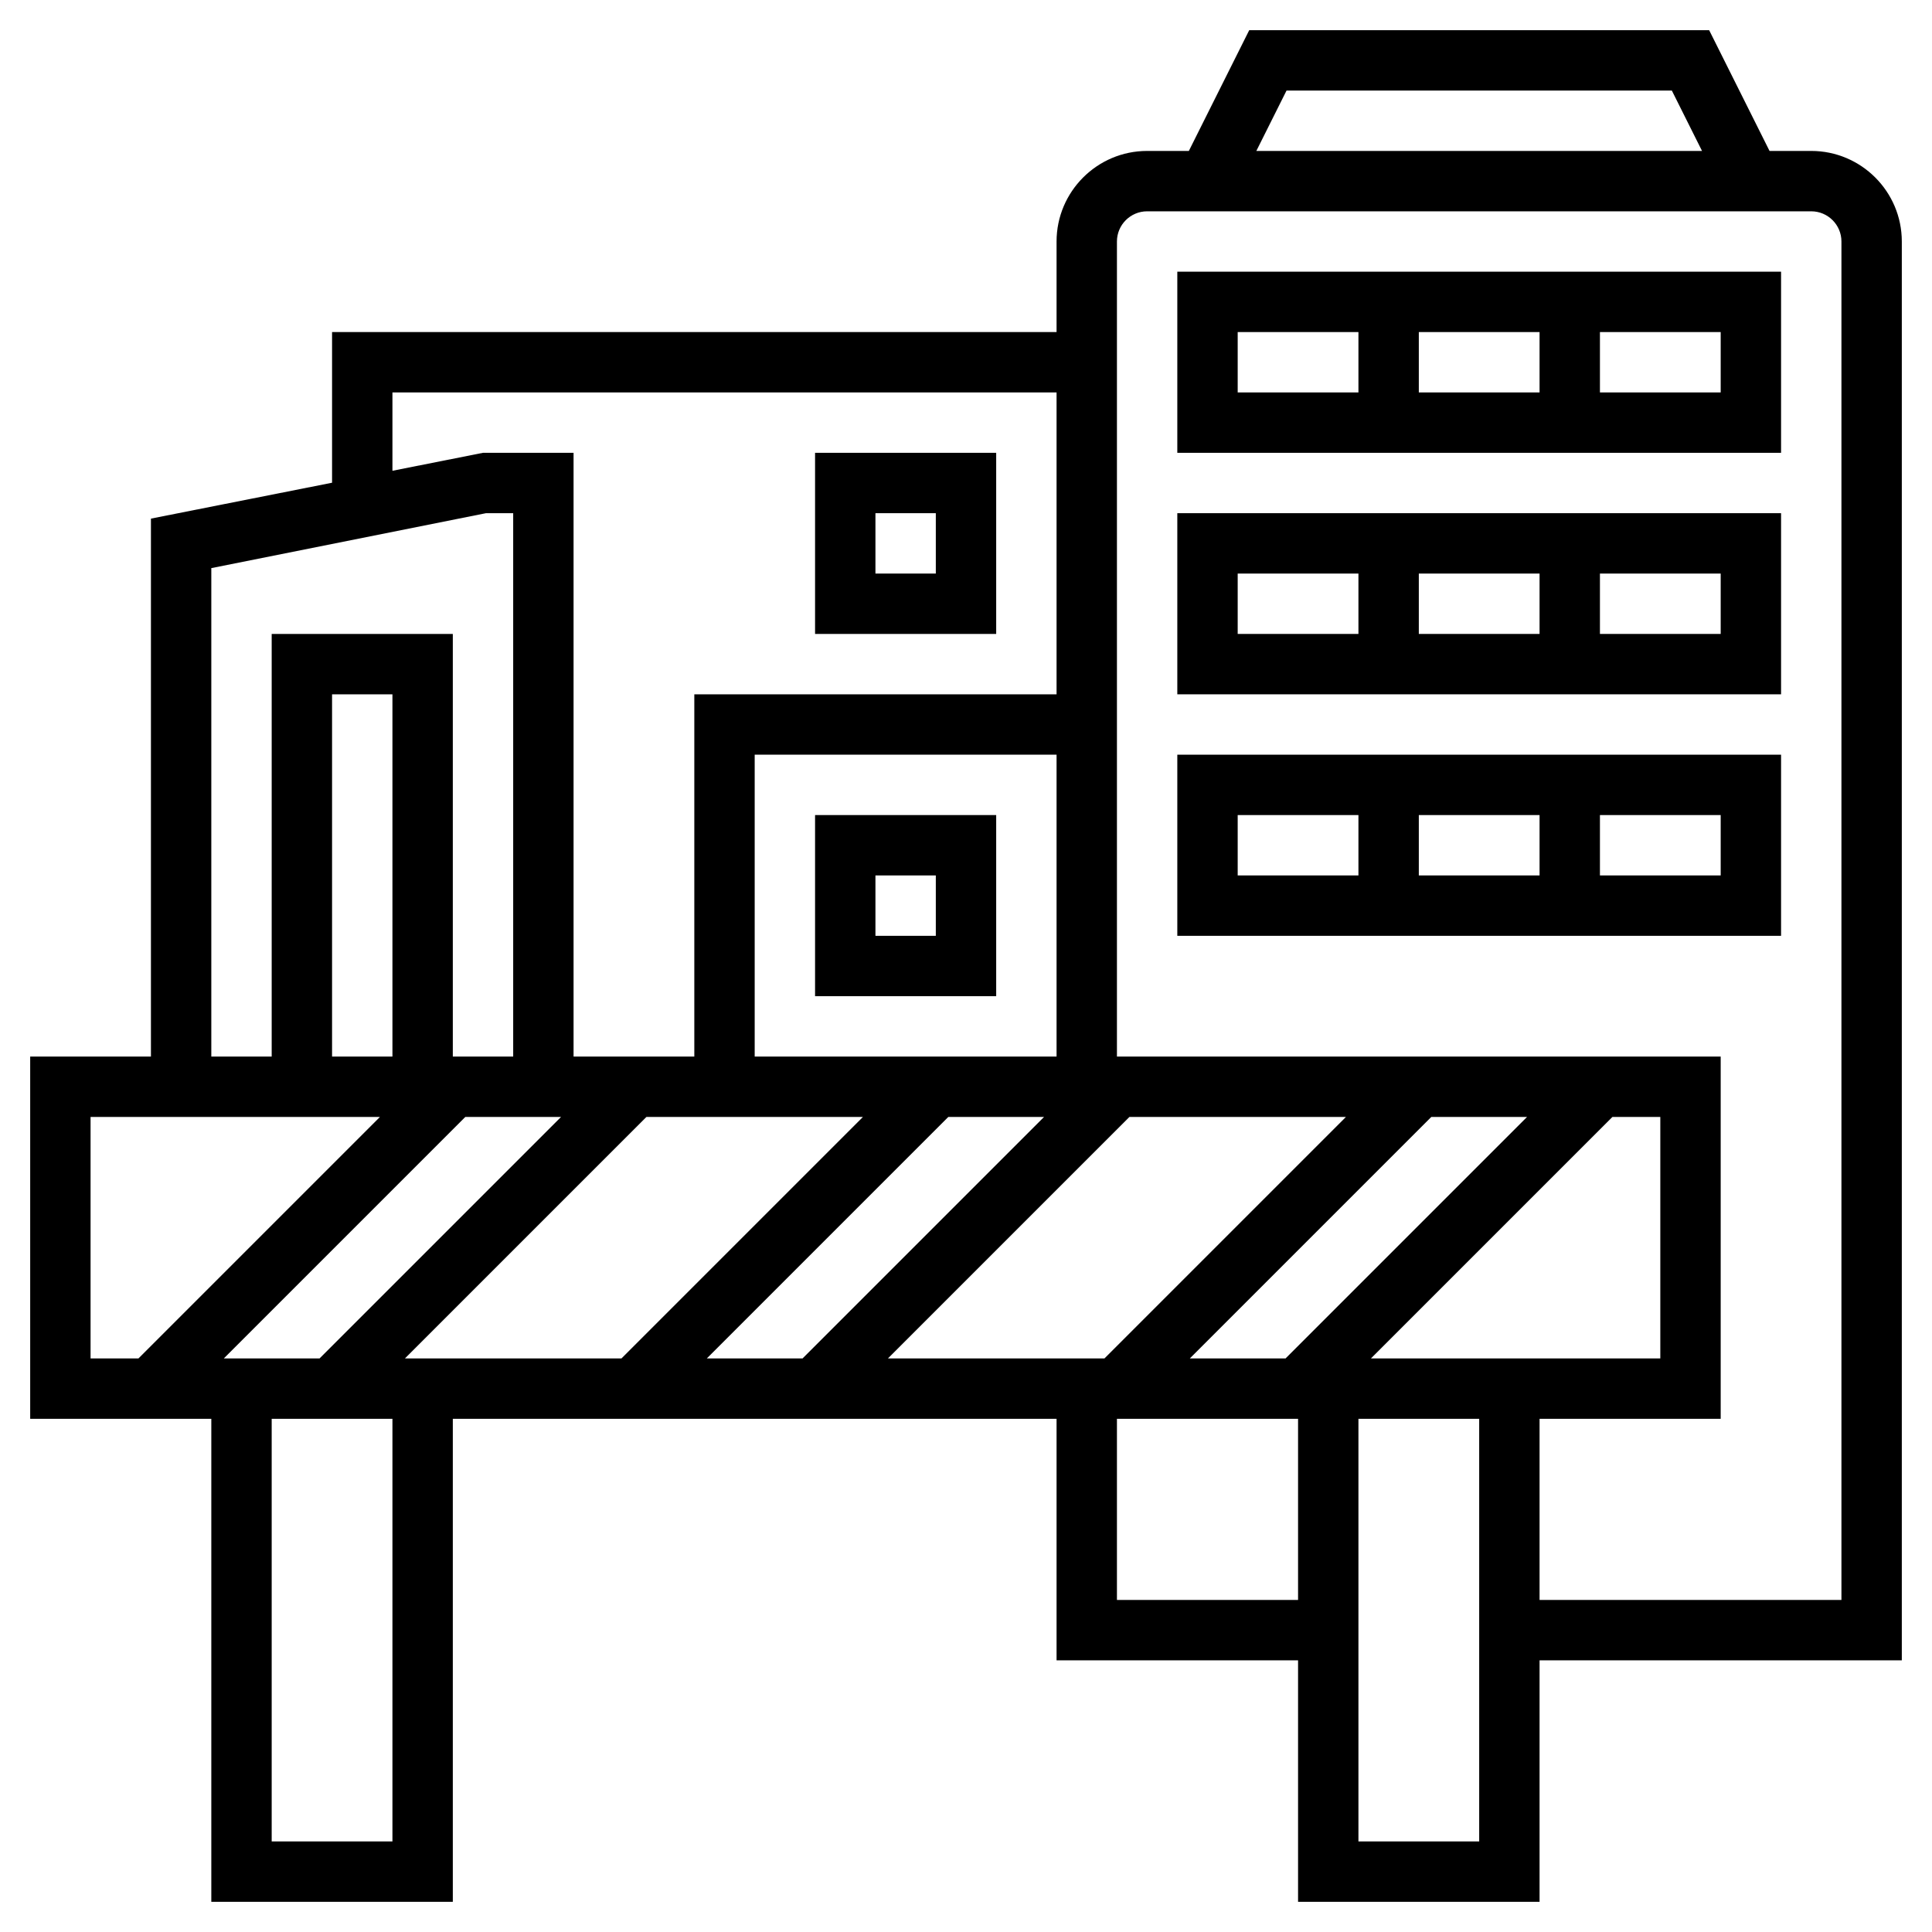 <svg id="Layer_5" enable-background="new 0 0 64 64" height="512" viewBox="0 0 64 64" width="512" xmlns="http://www.w3.org/2000/svg"><path d="m63 8c0-1.654-1.346-3-3-3h-1.382l-2-4h-15.236l-2 4h-1.382c-1.654 0-3 1.346-3 3v3h-24v4.991l-6 1.189v17.82h-4v12h6v16h8v-16h20v8h8v8h8v-8h12zm-20.382-5h12.764l1 2h-14.764zm2.796 42 8-8h1.586v8zm-2.828 0h-3.172l8-8h3.172zm-6 0h-7.172l8-8h7.172zm-23.586-10h-2v-12h2zm5.586 2-8 8h-3.172l8-8zm2.828 0h7.172l-8 8h-7.172zm10 0h3.172l-8 8h-3.172zm-6.414-2v-10h10v10zm-12-22h22v10h-12v12h-4v-20h-3l-3 .595zm-6 5.819 9.099-1.819h.901v18h-2v-14h-6v14h-2zm-4 18.181h2 7.586l-8 8h-1.586zm10 24h-4v-14h4zm24-8v-6h6v6zm8 8v-14h4v14zm16-8h-10v-6h6v-12h-20v-27c0-.552.449-1 1-1h22c.551 0 1 .448 1 1z"/><path d="m39 15h20v-6h-20zm8-2v-2h4v2zm10 0h-4v-2h4zm-16-2h4v2h-4z"/><path d="m39 23h20v-6h-20zm8-2v-2h4v2zm10 0h-4v-2h4zm-16-2h4v2h-4z"/><path d="m39 31h20v-6h-20zm8-2v-2h4v2zm10 0h-4v-2h4zm-16-2h4v2h-4z"/><path d="m33 15h-6v6h6zm-2 4h-2v-2h2z"/><path d="m27 27v6h6v-6zm4 4h-2v-2h2z"/></svg>